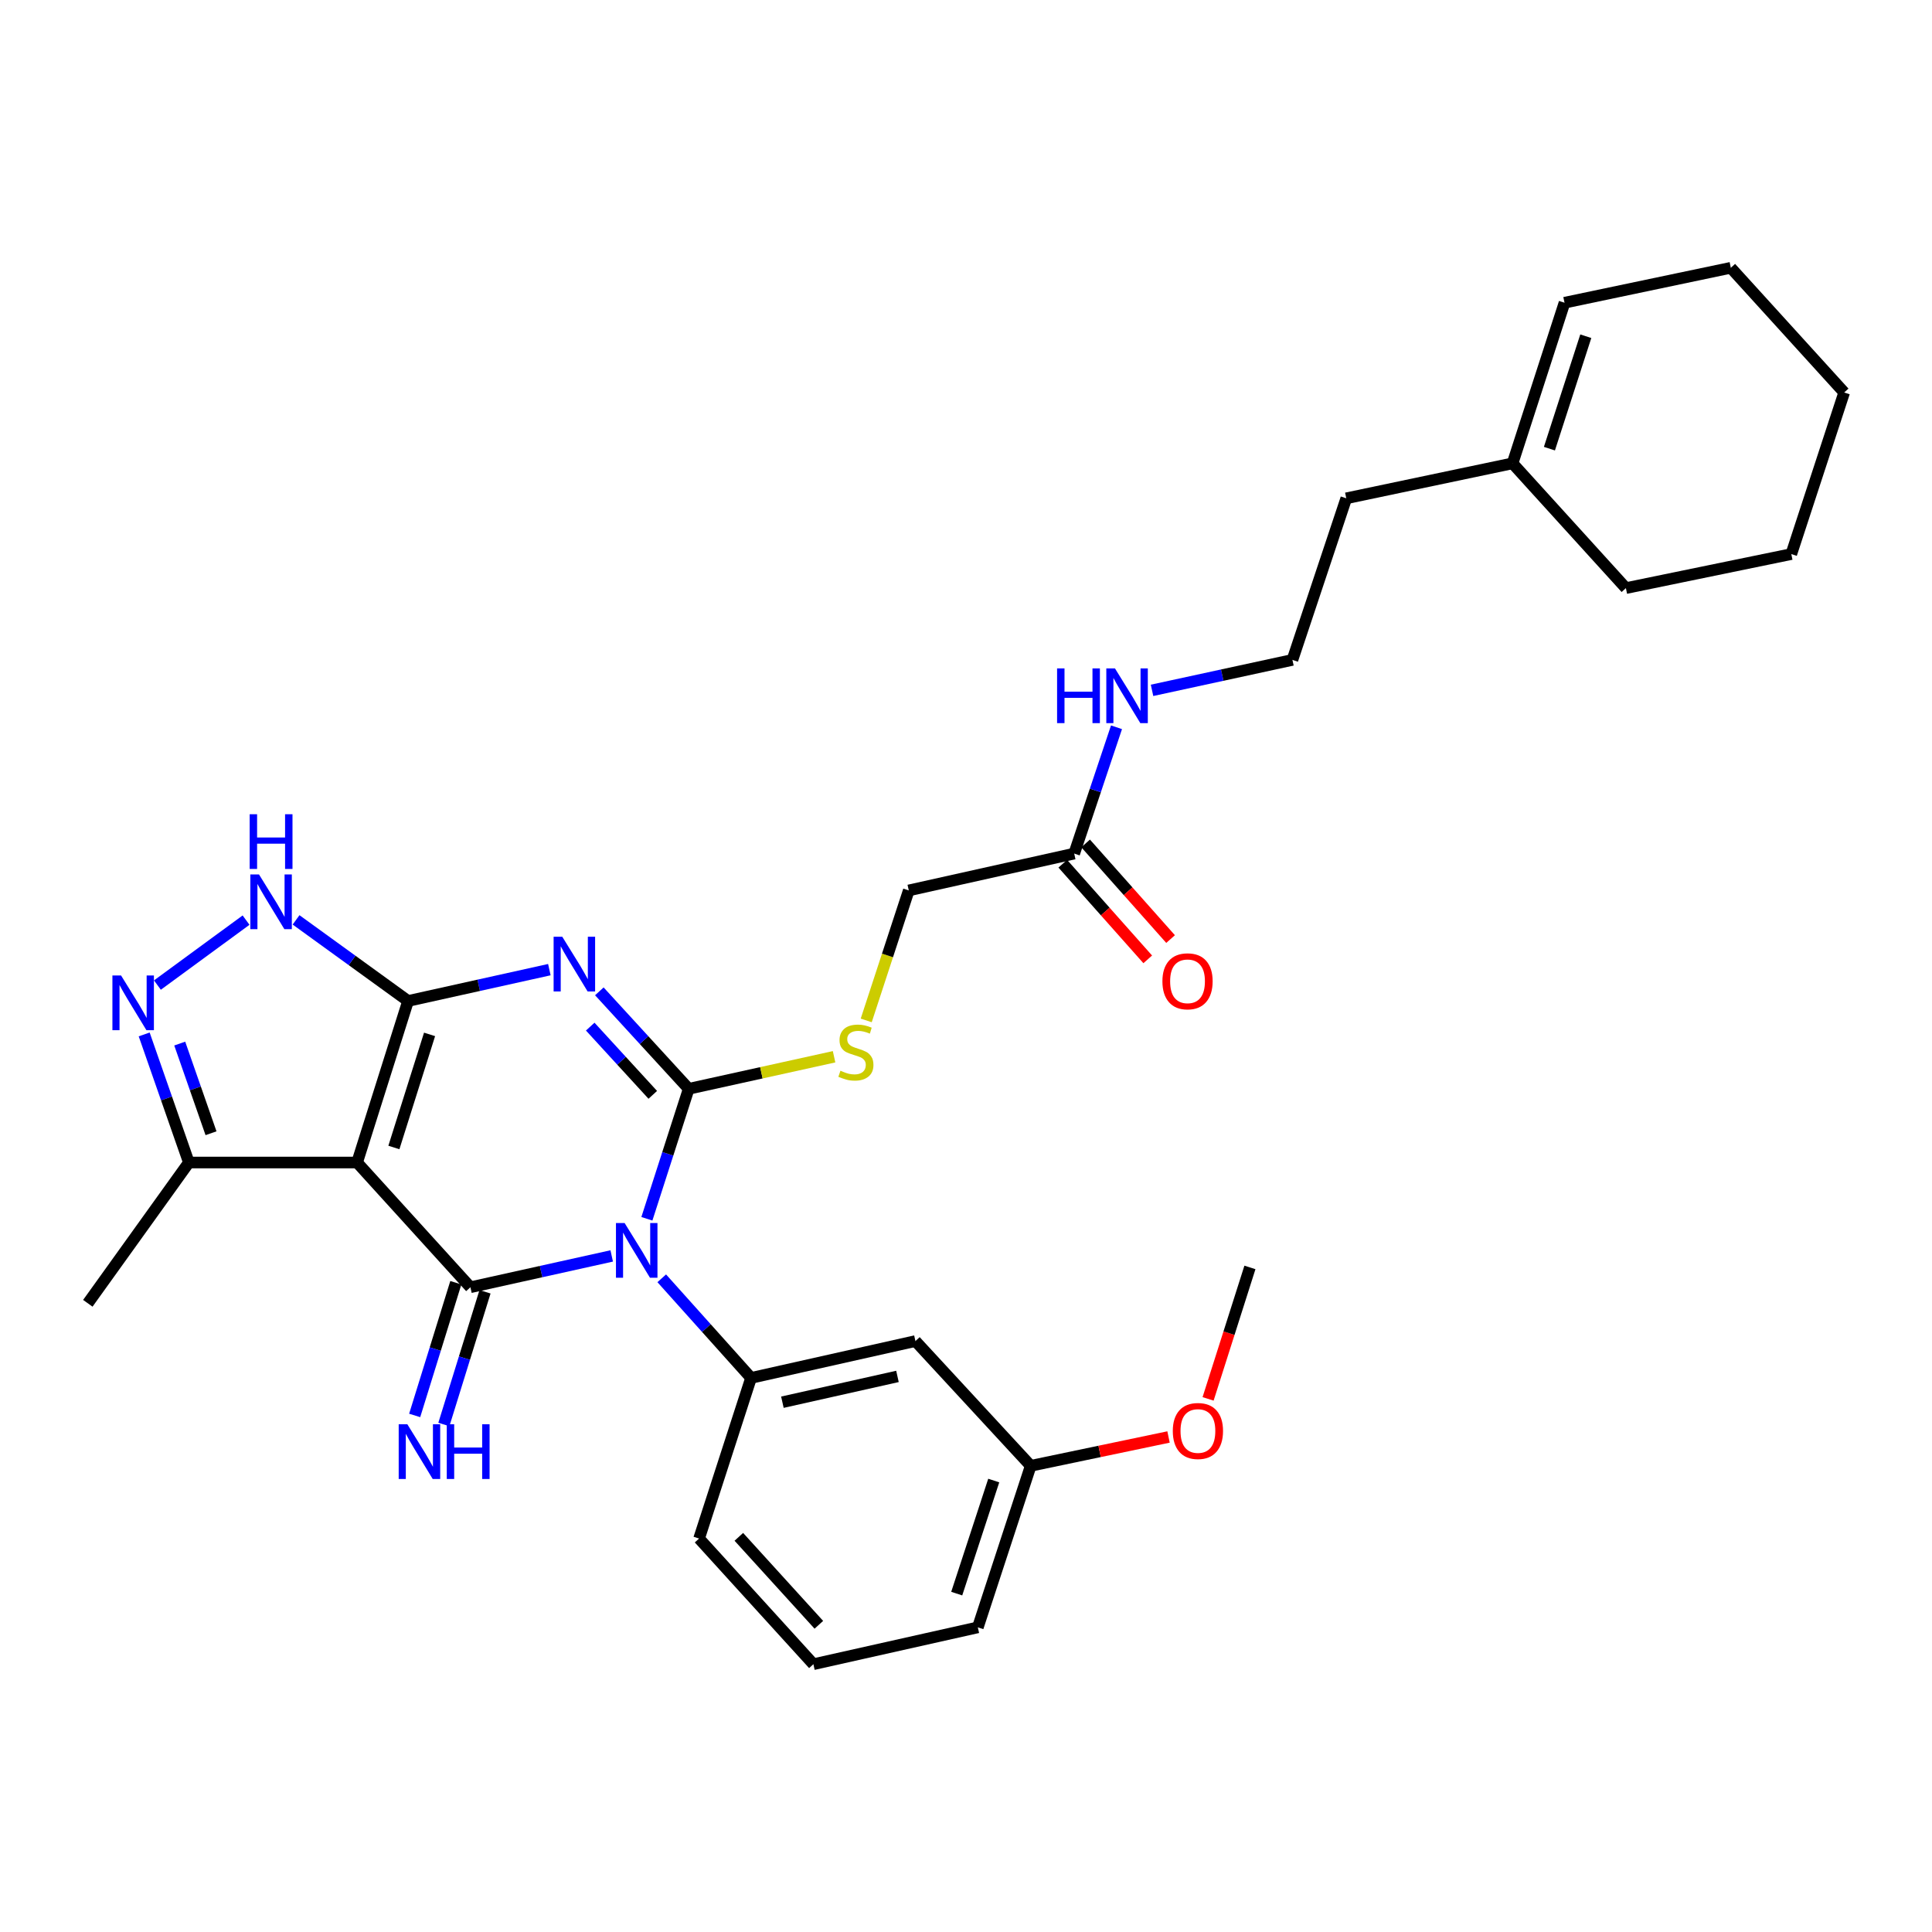 <?xml version='1.0' encoding='iso-8859-1'?>
<svg version='1.1' baseProfile='full'
              xmlns='http://www.w3.org/2000/svg'
                      xmlns:rdkit='http://www.rdkit.org/xml'
                      xmlns:xlink='http://www.w3.org/1999/xlink'
                  xml:space='preserve'
width='1000px' height='1000px' viewBox='0 0 1000 1000'>
<!-- END OF HEADER -->
<rect style='opacity:1.0;fill:#FFFFFF;stroke:none' width='1000' height='1000' x='0' y='0'> </rect>
<path class='bond-0' d='M 334.826,630.842 L 345.65,597.206' style='fill:none;fill-rule:evenodd;stroke:#0000FF;stroke-width:6px;stroke-linecap:butt;stroke-linejoin:miter;stroke-opacity:1' />
<path class='bond-0' d='M 345.65,597.206 L 356.475,563.569' style='fill:none;fill-rule:evenodd;stroke:#000000;stroke-width:6px;stroke-linecap:butt;stroke-linejoin:miter;stroke-opacity:1' />
<path class='bond-3' d='M 316.618,650.068 L 280.054,658.175' style='fill:none;fill-rule:evenodd;stroke:#0000FF;stroke-width:6px;stroke-linecap:butt;stroke-linejoin:miter;stroke-opacity:1' />
<path class='bond-3' d='M 280.054,658.175 L 243.491,666.282' style='fill:none;fill-rule:evenodd;stroke:#000000;stroke-width:6px;stroke-linecap:butt;stroke-linejoin:miter;stroke-opacity:1' />
<path class='bond-7' d='M 342.518,661.649 L 365.633,687.43' style='fill:none;fill-rule:evenodd;stroke:#0000FF;stroke-width:6px;stroke-linecap:butt;stroke-linejoin:miter;stroke-opacity:1' />
<path class='bond-7' d='M 365.633,687.43 L 388.747,713.21' style='fill:none;fill-rule:evenodd;stroke:#000000;stroke-width:6px;stroke-linecap:butt;stroke-linejoin:miter;stroke-opacity:1' />
<path class='bond-1' d='M 356.475,563.569 L 333.347,538.344' style='fill:none;fill-rule:evenodd;stroke:#000000;stroke-width:6px;stroke-linecap:butt;stroke-linejoin:miter;stroke-opacity:1' />
<path class='bond-1' d='M 333.347,538.344 L 310.219,513.118' style='fill:none;fill-rule:evenodd;stroke:#0000FF;stroke-width:6px;stroke-linecap:butt;stroke-linejoin:miter;stroke-opacity:1' />
<path class='bond-1' d='M 337.879,566.69 L 321.689,549.032' style='fill:none;fill-rule:evenodd;stroke:#000000;stroke-width:6px;stroke-linecap:butt;stroke-linejoin:miter;stroke-opacity:1' />
<path class='bond-1' d='M 321.689,549.032 L 305.5,531.374' style='fill:none;fill-rule:evenodd;stroke:#0000FF;stroke-width:6px;stroke-linecap:butt;stroke-linejoin:miter;stroke-opacity:1' />
<path class='bond-9' d='M 356.475,563.569 L 394.095,555.273' style='fill:none;fill-rule:evenodd;stroke:#000000;stroke-width:6px;stroke-linecap:butt;stroke-linejoin:miter;stroke-opacity:1' />
<path class='bond-9' d='M 394.095,555.273 L 431.716,546.976' style='fill:none;fill-rule:evenodd;stroke:#CCCC00;stroke-width:6px;stroke-linecap:butt;stroke-linejoin:miter;stroke-opacity:1' />
<path class='bond-31' d='M 284.346,501.886 L 247.782,509.993' style='fill:none;fill-rule:evenodd;stroke:#0000FF;stroke-width:6px;stroke-linecap:butt;stroke-linejoin:miter;stroke-opacity:1' />
<path class='bond-31' d='M 247.782,509.993 L 211.218,518.1' style='fill:none;fill-rule:evenodd;stroke:#000000;stroke-width:6px;stroke-linecap:butt;stroke-linejoin:miter;stroke-opacity:1' />
<path class='bond-2' d='M 211.218,518.1 L 184.833,601.72' style='fill:none;fill-rule:evenodd;stroke:#000000;stroke-width:6px;stroke-linecap:butt;stroke-linejoin:miter;stroke-opacity:1' />
<path class='bond-2' d='M 222.343,535.402 L 203.873,593.936' style='fill:none;fill-rule:evenodd;stroke:#000000;stroke-width:6px;stroke-linecap:butt;stroke-linejoin:miter;stroke-opacity:1' />
<path class='bond-5' d='M 211.218,518.1 L 182.23,497.111' style='fill:none;fill-rule:evenodd;stroke:#000000;stroke-width:6px;stroke-linecap:butt;stroke-linejoin:miter;stroke-opacity:1' />
<path class='bond-5' d='M 182.23,497.111 L 153.241,476.122' style='fill:none;fill-rule:evenodd;stroke:#0000FF;stroke-width:6px;stroke-linecap:butt;stroke-linejoin:miter;stroke-opacity:1' />
<path class='bond-4' d='M 243.491,666.282 L 184.833,601.72' style='fill:none;fill-rule:evenodd;stroke:#000000;stroke-width:6px;stroke-linecap:butt;stroke-linejoin:miter;stroke-opacity:1' />
<path class='bond-10' d='M 235.938,663.94 L 225.286,698.286' style='fill:none;fill-rule:evenodd;stroke:#000000;stroke-width:6px;stroke-linecap:butt;stroke-linejoin:miter;stroke-opacity:1' />
<path class='bond-10' d='M 225.286,698.286 L 214.634,732.631' style='fill:none;fill-rule:evenodd;stroke:#0000FF;stroke-width:6px;stroke-linecap:butt;stroke-linejoin:miter;stroke-opacity:1' />
<path class='bond-10' d='M 251.043,668.624 L 240.392,702.97' style='fill:none;fill-rule:evenodd;stroke:#000000;stroke-width:6px;stroke-linecap:butt;stroke-linejoin:miter;stroke-opacity:1' />
<path class='bond-10' d='M 240.392,702.97 L 229.74,737.316' style='fill:none;fill-rule:evenodd;stroke:#0000FF;stroke-width:6px;stroke-linecap:butt;stroke-linejoin:miter;stroke-opacity:1' />
<path class='bond-8' d='M 184.833,601.72 L 97.76,601.72' style='fill:none;fill-rule:evenodd;stroke:#000000;stroke-width:6px;stroke-linecap:butt;stroke-linejoin:miter;stroke-opacity:1' />
<path class='bond-33' d='M 127.36,476.251 L 81.474,509.871' style='fill:none;fill-rule:evenodd;stroke:#0000FF;stroke-width:6px;stroke-linecap:butt;stroke-linejoin:miter;stroke-opacity:1' />
<path class='bond-6' d='M 74.627,535.415 L 86.193,568.567' style='fill:none;fill-rule:evenodd;stroke:#0000FF;stroke-width:6px;stroke-linecap:butt;stroke-linejoin:miter;stroke-opacity:1' />
<path class='bond-6' d='M 86.193,568.567 L 97.76,601.72' style='fill:none;fill-rule:evenodd;stroke:#000000;stroke-width:6px;stroke-linecap:butt;stroke-linejoin:miter;stroke-opacity:1' />
<path class='bond-6' d='M 93.029,540.151 L 101.126,563.358' style='fill:none;fill-rule:evenodd;stroke:#0000FF;stroke-width:6px;stroke-linecap:butt;stroke-linejoin:miter;stroke-opacity:1' />
<path class='bond-6' d='M 101.126,563.358 L 109.223,586.564' style='fill:none;fill-rule:evenodd;stroke:#000000;stroke-width:6px;stroke-linecap:butt;stroke-linejoin:miter;stroke-opacity:1' />
<path class='bond-11' d='M 388.747,713.21 L 473.825,694.135' style='fill:none;fill-rule:evenodd;stroke:#000000;stroke-width:6px;stroke-linecap:butt;stroke-linejoin:miter;stroke-opacity:1' />
<path class='bond-11' d='M 404.969,725.781 L 464.524,712.429' style='fill:none;fill-rule:evenodd;stroke:#000000;stroke-width:6px;stroke-linecap:butt;stroke-linejoin:miter;stroke-opacity:1' />
<path class='bond-19' d='M 388.747,713.21 L 361.843,796.347' style='fill:none;fill-rule:evenodd;stroke:#000000;stroke-width:6px;stroke-linecap:butt;stroke-linejoin:miter;stroke-opacity:1' />
<path class='bond-23' d='M 97.76,601.72 L 45.455,674.585' style='fill:none;fill-rule:evenodd;stroke:#000000;stroke-width:6px;stroke-linecap:butt;stroke-linejoin:miter;stroke-opacity:1' />
<path class='bond-15' d='M 448.354,528.166 L 459.368,494.525' style='fill:none;fill-rule:evenodd;stroke:#CCCC00;stroke-width:6px;stroke-linecap:butt;stroke-linejoin:miter;stroke-opacity:1' />
<path class='bond-15' d='M 459.368,494.525 L 470.381,460.883' style='fill:none;fill-rule:evenodd;stroke:#000000;stroke-width:6px;stroke-linecap:butt;stroke-linejoin:miter;stroke-opacity:1' />
<path class='bond-18' d='M 473.825,694.135 L 533.494,758.706' style='fill:none;fill-rule:evenodd;stroke:#000000;stroke-width:6px;stroke-linecap:butt;stroke-linejoin:miter;stroke-opacity:1' />
<path class='bond-12' d='M 556.004,441.808 L 470.381,460.883' style='fill:none;fill-rule:evenodd;stroke:#000000;stroke-width:6px;stroke-linecap:butt;stroke-linejoin:miter;stroke-opacity:1' />
<path class='bond-14' d='M 550.092,447.06 L 572.08,471.81' style='fill:none;fill-rule:evenodd;stroke:#000000;stroke-width:6px;stroke-linecap:butt;stroke-linejoin:miter;stroke-opacity:1' />
<path class='bond-14' d='M 572.08,471.81 L 594.068,496.561' style='fill:none;fill-rule:evenodd;stroke:#FF0000;stroke-width:6px;stroke-linecap:butt;stroke-linejoin:miter;stroke-opacity:1' />
<path class='bond-14' d='M 561.916,436.556 L 583.904,461.307' style='fill:none;fill-rule:evenodd;stroke:#000000;stroke-width:6px;stroke-linecap:butt;stroke-linejoin:miter;stroke-opacity:1' />
<path class='bond-14' d='M 583.904,461.307 L 605.891,486.058' style='fill:none;fill-rule:evenodd;stroke:#FF0000;stroke-width:6px;stroke-linecap:butt;stroke-linejoin:miter;stroke-opacity:1' />
<path class='bond-17' d='M 556.004,441.808 L 566.952,409.126' style='fill:none;fill-rule:evenodd;stroke:#000000;stroke-width:6px;stroke-linecap:butt;stroke-linejoin:miter;stroke-opacity:1' />
<path class='bond-17' d='M 566.952,409.126 L 577.9,376.443' style='fill:none;fill-rule:evenodd;stroke:#0000FF;stroke-width:6px;stroke-linecap:butt;stroke-linejoin:miter;stroke-opacity:1' />
<path class='bond-13' d='M 782.895,239.827 L 696.832,257.927' style='fill:none;fill-rule:evenodd;stroke:#000000;stroke-width:6px;stroke-linecap:butt;stroke-linejoin:miter;stroke-opacity:1' />
<path class='bond-16' d='M 782.895,239.827 L 809.79,156.69' style='fill:none;fill-rule:evenodd;stroke:#000000;stroke-width:6px;stroke-linecap:butt;stroke-linejoin:miter;stroke-opacity:1' />
<path class='bond-16' d='M 801.977,232.224 L 820.803,174.029' style='fill:none;fill-rule:evenodd;stroke:#000000;stroke-width:6px;stroke-linecap:butt;stroke-linejoin:miter;stroke-opacity:1' />
<path class='bond-25' d='M 782.895,239.827 L 841.561,304.407' style='fill:none;fill-rule:evenodd;stroke:#000000;stroke-width:6px;stroke-linecap:butt;stroke-linejoin:miter;stroke-opacity:1' />
<path class='bond-26' d='M 809.79,156.69 L 895.87,138.608' style='fill:none;fill-rule:evenodd;stroke:#000000;stroke-width:6px;stroke-linecap:butt;stroke-linejoin:miter;stroke-opacity:1' />
<path class='bond-20' d='M 596.295,357.325 L 632.628,349.445' style='fill:none;fill-rule:evenodd;stroke:#0000FF;stroke-width:6px;stroke-linecap:butt;stroke-linejoin:miter;stroke-opacity:1' />
<path class='bond-20' d='M 632.628,349.445 L 668.962,341.564' style='fill:none;fill-rule:evenodd;stroke:#000000;stroke-width:6px;stroke-linecap:butt;stroke-linejoin:miter;stroke-opacity:1' />
<path class='bond-21' d='M 533.494,758.706 L 569.161,751.243' style='fill:none;fill-rule:evenodd;stroke:#000000;stroke-width:6px;stroke-linecap:butt;stroke-linejoin:miter;stroke-opacity:1' />
<path class='bond-21' d='M 569.161,751.243 L 604.829,743.78' style='fill:none;fill-rule:evenodd;stroke:#FF0000;stroke-width:6px;stroke-linecap:butt;stroke-linejoin:miter;stroke-opacity:1' />
<path class='bond-32' d='M 533.494,758.706 L 506.124,842.317' style='fill:none;fill-rule:evenodd;stroke:#000000;stroke-width:6px;stroke-linecap:butt;stroke-linejoin:miter;stroke-opacity:1' />
<path class='bond-32' d='M 514.358,766.327 L 495.199,824.855' style='fill:none;fill-rule:evenodd;stroke:#000000;stroke-width:6px;stroke-linecap:butt;stroke-linejoin:miter;stroke-opacity:1' />
<path class='bond-24' d='M 361.843,796.347 L 421.011,861.392' style='fill:none;fill-rule:evenodd;stroke:#000000;stroke-width:6px;stroke-linecap:butt;stroke-linejoin:miter;stroke-opacity:1' />
<path class='bond-24' d='M 382.418,795.462 L 423.835,840.993' style='fill:none;fill-rule:evenodd;stroke:#000000;stroke-width:6px;stroke-linecap:butt;stroke-linejoin:miter;stroke-opacity:1' />
<path class='bond-22' d='M 668.962,341.564 L 696.832,257.927' style='fill:none;fill-rule:evenodd;stroke:#000000;stroke-width:6px;stroke-linecap:butt;stroke-linejoin:miter;stroke-opacity:1' />
<path class='bond-28' d='M 625.304,724.058 L 636.132,690.039' style='fill:none;fill-rule:evenodd;stroke:#FF0000;stroke-width:6px;stroke-linecap:butt;stroke-linejoin:miter;stroke-opacity:1' />
<path class='bond-28' d='M 636.132,690.039 L 646.961,656.02' style='fill:none;fill-rule:evenodd;stroke:#000000;stroke-width:6px;stroke-linecap:butt;stroke-linejoin:miter;stroke-opacity:1' />
<path class='bond-27' d='M 421.011,861.392 L 506.124,842.317' style='fill:none;fill-rule:evenodd;stroke:#000000;stroke-width:6px;stroke-linecap:butt;stroke-linejoin:miter;stroke-opacity:1' />
<path class='bond-29' d='M 841.561,304.407 L 927.176,286.79' style='fill:none;fill-rule:evenodd;stroke:#000000;stroke-width:6px;stroke-linecap:butt;stroke-linejoin:miter;stroke-opacity:1' />
<path class='bond-34' d='M 895.87,138.608 L 954.545,203.152' style='fill:none;fill-rule:evenodd;stroke:#000000;stroke-width:6px;stroke-linecap:butt;stroke-linejoin:miter;stroke-opacity:1' />
<path class='bond-30' d='M 927.176,286.79 L 954.545,203.152' style='fill:none;fill-rule:evenodd;stroke:#000000;stroke-width:6px;stroke-linecap:butt;stroke-linejoin:miter;stroke-opacity:1' />
<path  class='atom-0' d='M 323.302 633.038
L 332.582 648.038
Q 333.502 649.518, 334.982 652.198
Q 336.462 654.878, 336.542 655.038
L 336.542 633.038
L 340.302 633.038
L 340.302 661.358
L 336.422 661.358
L 326.462 644.958
Q 325.302 643.038, 324.062 640.838
Q 322.862 638.638, 322.502 637.958
L 322.502 661.358
L 318.822 661.358
L 318.822 633.038
L 323.302 633.038
' fill='#0000FF'/>
<path  class='atom-2' d='M 291.03 484.856
L 300.31 499.856
Q 301.23 501.336, 302.71 504.016
Q 304.19 506.696, 304.27 506.856
L 304.27 484.856
L 308.03 484.856
L 308.03 513.176
L 304.15 513.176
L 294.19 496.776
Q 293.03 494.856, 291.79 492.656
Q 290.59 490.456, 290.23 489.776
L 290.23 513.176
L 286.55 513.176
L 286.55 484.856
L 291.03 484.856
' fill='#0000FF'/>
<path  class='atom-6' d='M 134.052 452.601
L 143.332 467.601
Q 144.252 469.081, 145.732 471.761
Q 147.212 474.441, 147.292 474.601
L 147.292 452.601
L 151.052 452.601
L 151.052 480.921
L 147.172 480.921
L 137.212 464.521
Q 136.052 462.601, 134.812 460.401
Q 133.612 458.201, 133.252 457.521
L 133.252 480.921
L 129.572 480.921
L 129.572 452.601
L 134.052 452.601
' fill='#0000FF'/>
<path  class='atom-6' d='M 129.232 421.449
L 133.072 421.449
L 133.072 433.489
L 147.552 433.489
L 147.552 421.449
L 151.392 421.449
L 151.392 449.769
L 147.552 449.769
L 147.552 436.689
L 133.072 436.689
L 133.072 449.769
L 129.232 449.769
L 129.232 421.449
' fill='#0000FF'/>
<path  class='atom-7' d='M 62.663 504.906
L 71.943 519.906
Q 72.863 521.386, 74.343 524.066
Q 75.823 526.746, 75.903 526.906
L 75.903 504.906
L 79.663 504.906
L 79.663 533.226
L 75.783 533.226
L 65.823 516.826
Q 64.663 514.906, 63.423 512.706
Q 62.223 510.506, 61.863 509.826
L 61.863 533.226
L 58.183 533.226
L 58.183 504.906
L 62.663 504.906
' fill='#0000FF'/>
<path  class='atom-10' d='M 435.012 554.205
Q 435.332 554.325, 436.652 554.885
Q 437.972 555.445, 439.412 555.805
Q 440.892 556.125, 442.332 556.125
Q 445.012 556.125, 446.572 554.845
Q 448.132 553.525, 448.132 551.245
Q 448.132 549.685, 447.332 548.725
Q 446.572 547.765, 445.372 547.245
Q 444.172 546.725, 442.172 546.125
Q 439.652 545.365, 438.132 544.645
Q 436.652 543.925, 435.572 542.405
Q 434.532 540.885, 434.532 538.325
Q 434.532 534.765, 436.932 532.565
Q 439.372 530.365, 444.172 530.365
Q 447.452 530.365, 451.172 531.925
L 450.252 535.005
Q 446.852 533.605, 444.292 533.605
Q 441.532 533.605, 440.012 534.765
Q 438.492 535.885, 438.532 537.845
Q 438.532 539.365, 439.292 540.285
Q 440.092 541.205, 441.212 541.725
Q 442.372 542.245, 444.292 542.845
Q 446.852 543.645, 448.372 544.445
Q 449.892 545.245, 450.972 546.885
Q 452.092 548.485, 452.092 551.245
Q 452.092 555.165, 449.452 557.285
Q 446.852 559.365, 442.492 559.365
Q 439.972 559.365, 438.052 558.805
Q 436.172 558.285, 433.932 557.365
L 435.012 554.205
' fill='#CCCC00'/>
<path  class='atom-11' d='M 210.845 737.201
L 220.125 752.201
Q 221.045 753.681, 222.525 756.361
Q 224.005 759.041, 224.085 759.201
L 224.085 737.201
L 227.845 737.201
L 227.845 765.521
L 223.965 765.521
L 214.005 749.121
Q 212.845 747.201, 211.605 745.001
Q 210.405 742.801, 210.045 742.121
L 210.045 765.521
L 206.365 765.521
L 206.365 737.201
L 210.845 737.201
' fill='#0000FF'/>
<path  class='atom-11' d='M 231.245 737.201
L 235.085 737.201
L 235.085 749.241
L 249.565 749.241
L 249.565 737.201
L 253.405 737.201
L 253.405 765.521
L 249.565 765.521
L 249.565 752.441
L 235.085 752.441
L 235.085 765.521
L 231.245 765.521
L 231.245 737.201
' fill='#0000FF'/>
<path  class='atom-15' d='M 601.662 507.917
Q 601.662 501.117, 605.022 497.317
Q 608.382 493.517, 614.662 493.517
Q 620.942 493.517, 624.302 497.317
Q 627.662 501.117, 627.662 507.917
Q 627.662 514.797, 624.262 518.717
Q 620.862 522.597, 614.662 522.597
Q 608.422 522.597, 605.022 518.717
Q 601.662 514.837, 601.662 507.917
M 614.662 519.397
Q 618.982 519.397, 621.302 516.517
Q 623.662 513.597, 623.662 507.917
Q 623.662 502.357, 621.302 499.557
Q 618.982 496.717, 614.662 496.717
Q 610.342 496.717, 607.982 499.517
Q 605.662 502.317, 605.662 507.917
Q 605.662 513.637, 607.982 516.517
Q 610.342 519.397, 614.662 519.397
' fill='#FF0000'/>
<path  class='atom-18' d='M 547.145 345.97
L 550.985 345.97
L 550.985 358.01
L 565.465 358.01
L 565.465 345.97
L 569.305 345.97
L 569.305 374.29
L 565.465 374.29
L 565.465 361.21
L 550.985 361.21
L 550.985 374.29
L 547.145 374.29
L 547.145 345.97
' fill='#0000FF'/>
<path  class='atom-18' d='M 577.105 345.97
L 586.385 360.97
Q 587.305 362.45, 588.785 365.13
Q 590.265 367.81, 590.345 367.97
L 590.345 345.97
L 594.105 345.97
L 594.105 374.29
L 590.225 374.29
L 580.265 357.89
Q 579.105 355.97, 577.865 353.77
Q 576.665 351.57, 576.305 350.89
L 576.305 374.29
L 572.625 374.29
L 572.625 345.97
L 577.105 345.97
' fill='#0000FF'/>
<path  class='atom-22' d='M 607.039 740.677
Q 607.039 733.877, 610.399 730.077
Q 613.759 726.277, 620.039 726.277
Q 626.319 726.277, 629.679 730.077
Q 633.039 733.877, 633.039 740.677
Q 633.039 747.557, 629.639 751.477
Q 626.239 755.357, 620.039 755.357
Q 613.799 755.357, 610.399 751.477
Q 607.039 747.597, 607.039 740.677
M 620.039 752.157
Q 624.359 752.157, 626.679 749.277
Q 629.039 746.357, 629.039 740.677
Q 629.039 735.117, 626.679 732.317
Q 624.359 729.477, 620.039 729.477
Q 615.719 729.477, 613.359 732.277
Q 611.039 735.077, 611.039 740.677
Q 611.039 746.397, 613.359 749.277
Q 615.719 752.157, 620.039 752.157
' fill='#FF0000'/>
</svg>
